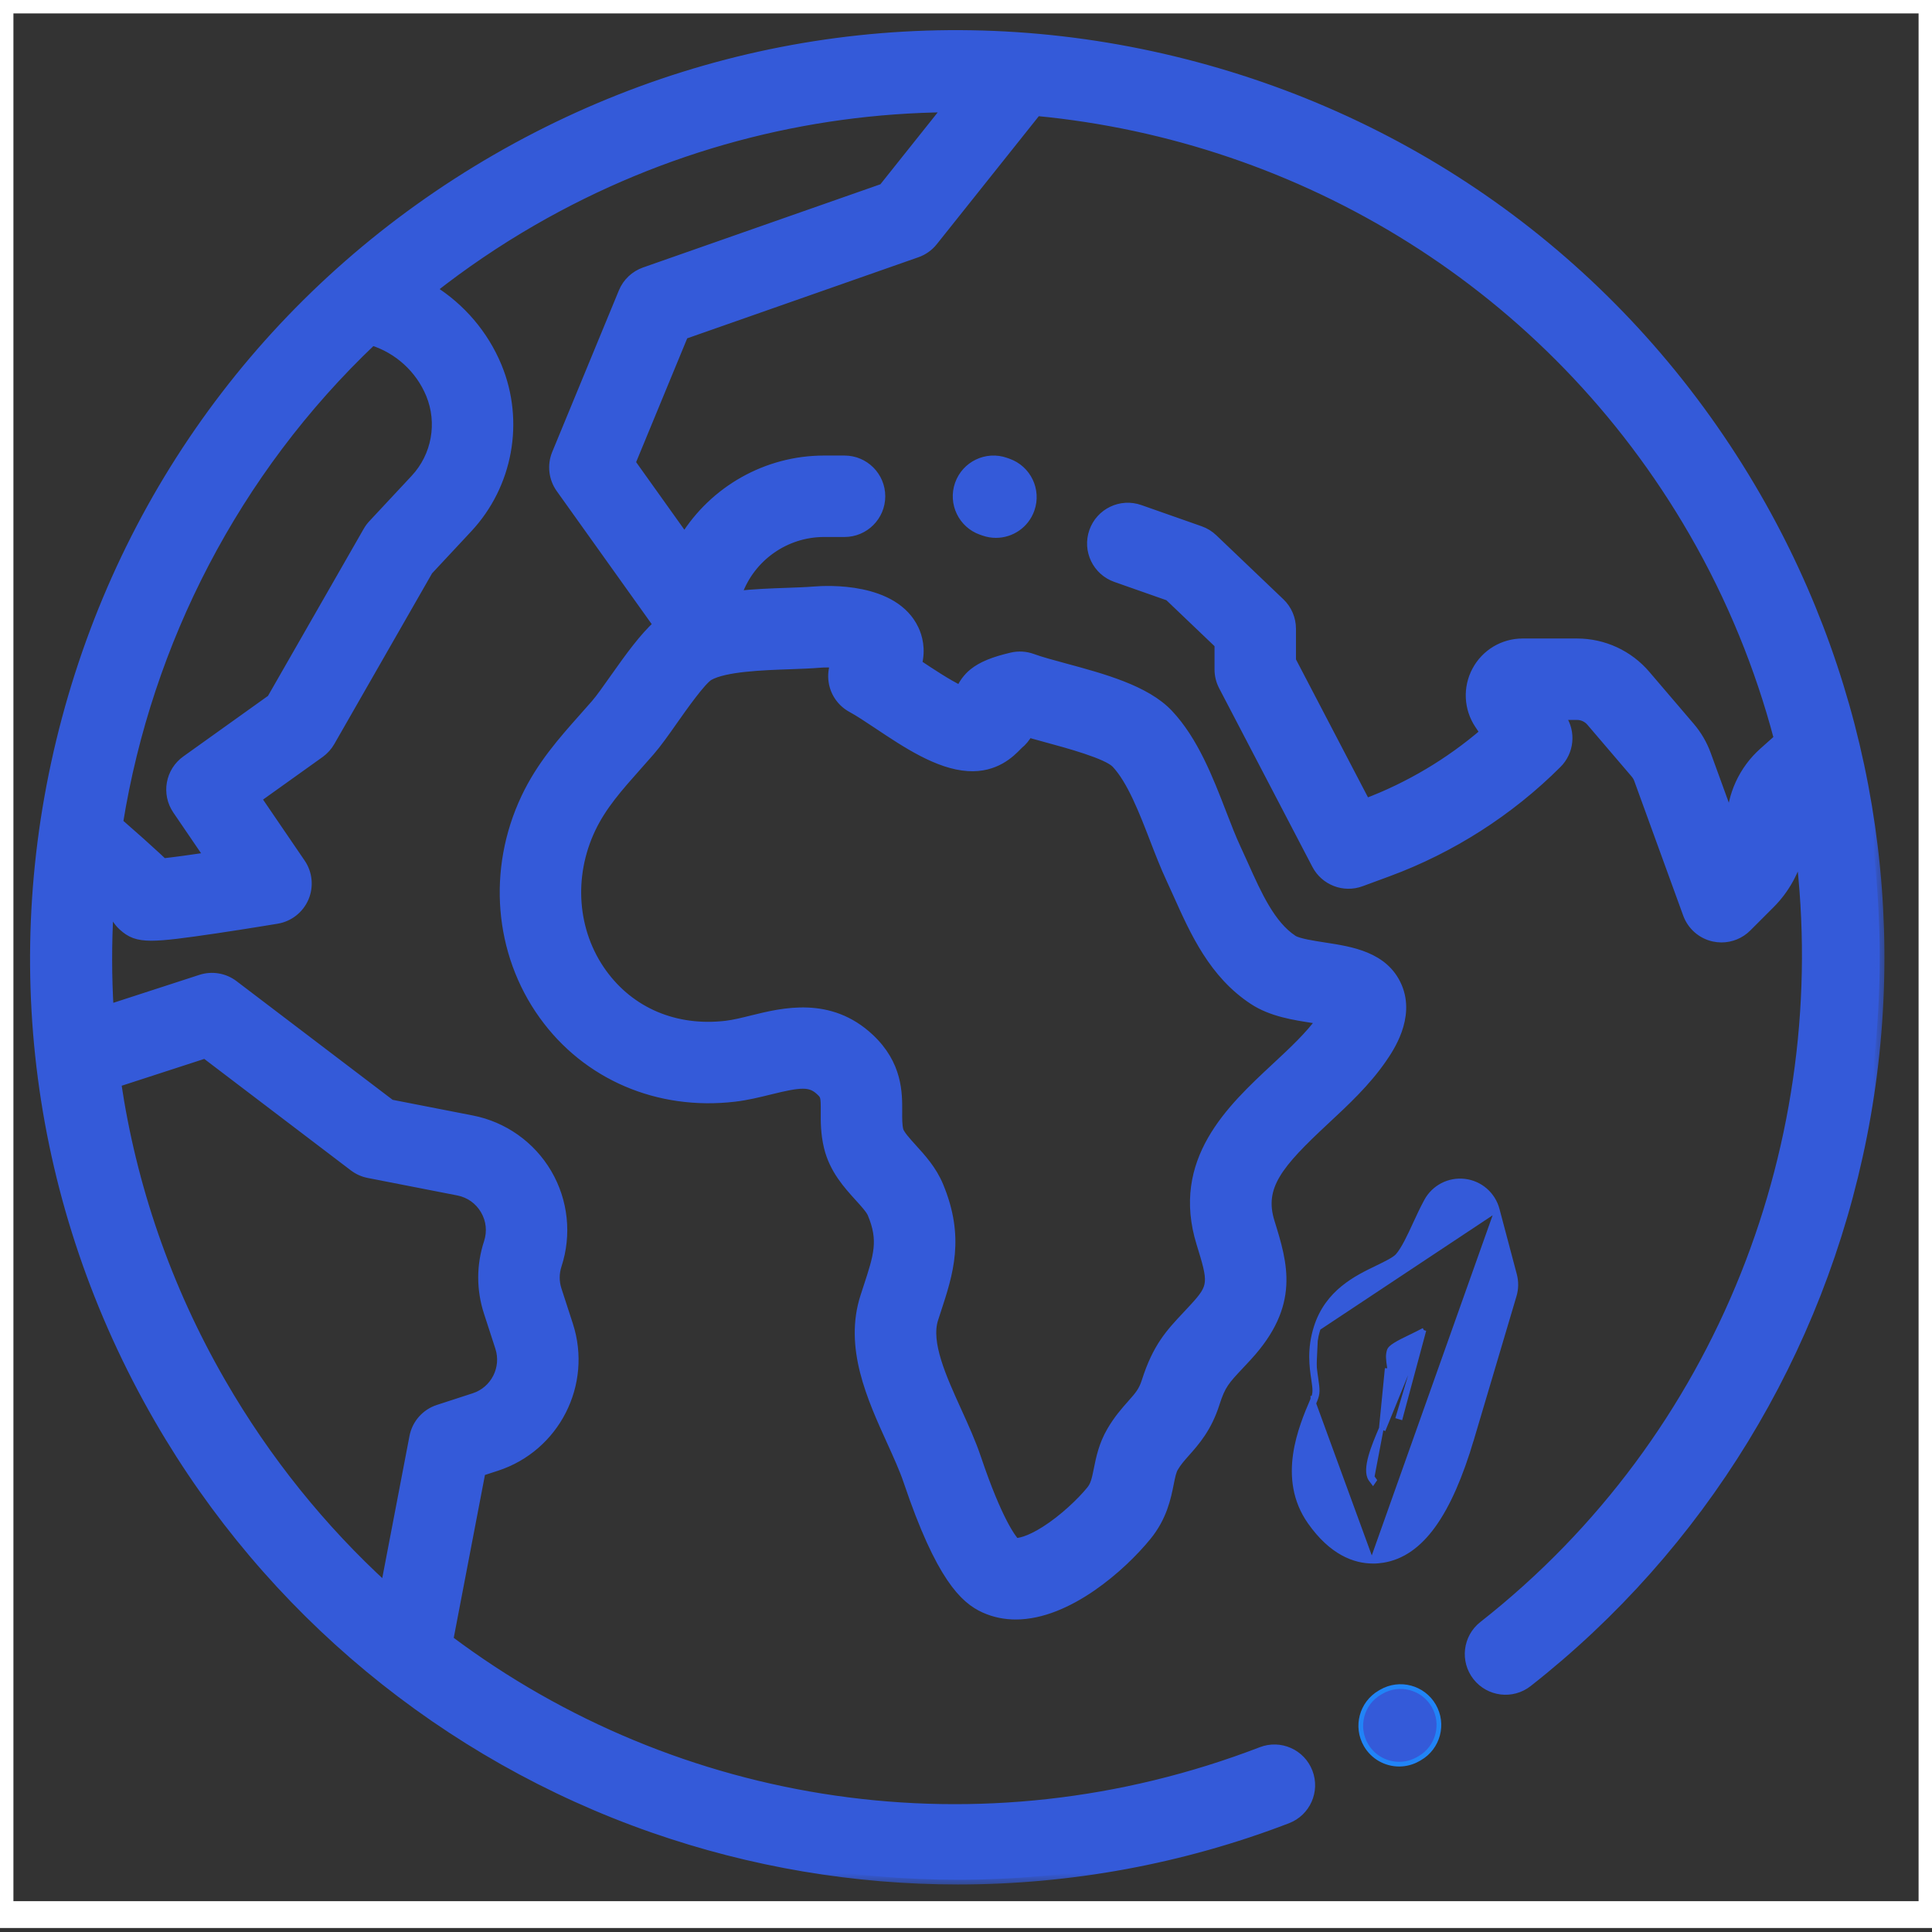 <svg width="72" height="72" viewBox="0 0 72 72" fill="none" xmlns="http://www.w3.org/2000/svg">
                            <rect x="0" y="0" width="72" height="72" fill="#333333" stroke="none"/>
                            <path d="M53.431 63.567L53.431 63.567C53.035 62.884 52.16 62.651 51.476 63.047L51.425 63.077L51.425 63.077C50.741 63.474 50.509 64.349 50.905 65.032L50.905 65.032C51.171 65.49 51.651 65.745 52.144 65.745C52.387 65.745 52.634 65.682 52.86 65.551L52.911 65.522L52.912 65.522C53.595 65.125 53.827 64.25 53.431 63.567Z" fill="#345AD9" stroke="#2184F7" stroke-width="0.175"/>
                            <mask id="path-3-outside-1" maskUnits="userSpaceOnUse" x="0.295" y="0.298" width="70" height="70" fill="black">
                                <rect fill="white" x="0.295" y="0.298" width="70" height="70"/>
                                <path d="M65.445 18.498C60.855 10.547 53.443 4.86 44.575 2.484C35.708 0.108 26.446 1.327 18.495 5.917C10.544 10.508 4.857 17.919 2.481 26.787C0.105 35.654 1.325 44.917 5.915 52.867C10.032 59.999 16.576 65.419 24.342 68.129C28.023 69.413 31.866 70.054 35.703 70.054C39.874 70.054 44.038 69.296 47.975 67.783C48.667 67.517 49.012 66.74 48.746 66.048C48.48 65.356 47.703 65.01 47.011 65.277C36.534 69.304 25.191 67.474 16.717 61.113L17.92 54.833L18.5 54.645C20.691 53.933 21.894 51.572 21.182 49.381L20.757 48.072C20.659 47.769 20.659 47.449 20.758 47.146C21.131 46.008 20.998 44.763 20.392 43.73C19.787 42.698 18.765 41.973 17.59 41.743L14.559 41.151L8.711 36.705C8.361 36.438 7.902 36.361 7.483 36.497L4.06 37.609C3.987 36.384 3.986 35.16 4.055 33.942C4.19 34.068 4.278 34.154 4.332 34.21C4.399 34.321 4.482 34.424 4.579 34.512C4.859 34.767 5.112 34.883 5.644 34.883C6.133 34.882 6.856 34.785 8.051 34.609C9.183 34.441 10.31 34.252 10.322 34.251C10.773 34.175 11.155 33.874 11.335 33.453C11.514 33.032 11.467 32.548 11.209 32.17L9.562 29.755L11.921 28.069C12.078 27.956 12.209 27.811 12.305 27.644L15.961 21.261L17.434 19.682C18.94 18.069 19.37 15.707 18.529 13.667C18.033 12.463 17.166 11.461 16.083 10.786C17.256 9.863 18.508 9.011 19.838 8.243C24.718 5.426 30.043 4.06 35.313 4.008L32.915 7.016L24.023 10.133C23.662 10.26 23.371 10.535 23.226 10.888L20.742 16.908C20.566 17.336 20.622 17.824 20.891 18.201L24.518 23.281C23.998 23.755 23.493 24.445 22.889 25.302C22.624 25.678 22.374 26.033 22.201 26.232C22.051 26.405 21.9 26.575 21.751 26.742C20.971 27.62 20.165 28.527 19.592 29.74C18.332 32.407 18.586 35.506 20.256 37.829C21.87 40.075 24.531 41.217 27.372 40.883C27.835 40.829 28.266 40.722 28.684 40.619C29.835 40.334 30.2 40.305 30.569 40.651C30.749 40.819 30.765 40.851 30.762 41.422C30.759 41.785 30.756 42.236 30.881 42.752C31.082 43.578 31.6 44.148 32.016 44.606C32.223 44.834 32.437 45.069 32.503 45.227C32.922 46.231 32.74 46.787 32.34 48.005C32.306 48.109 32.271 48.215 32.236 48.325C31.629 50.204 32.475 52.068 33.222 53.713C33.464 54.247 33.693 54.751 33.843 55.196C35.051 58.779 35.956 59.6 36.682 59.93C37.062 60.103 37.456 60.179 37.854 60.179C39.79 60.179 41.81 58.381 42.738 57.242C43.321 56.526 43.464 55.81 43.569 55.286C43.621 55.026 43.662 54.821 43.741 54.687C43.861 54.481 44.002 54.322 44.181 54.12C44.541 53.715 44.989 53.21 45.279 52.296C45.5 51.601 45.66 51.431 46.191 50.866C46.283 50.768 46.382 50.663 46.487 50.548C48.276 48.602 47.815 47.115 47.327 45.541C46.917 44.216 47.635 43.369 49.371 41.752C50.124 41.051 50.902 40.327 51.503 39.456C51.766 39.075 52.567 37.916 52.072 36.767C51.586 35.64 50.351 35.45 49.359 35.298C48.968 35.238 48.376 35.148 48.187 35.024C47.356 34.481 46.848 33.347 46.357 32.251C46.259 32.033 46.162 31.817 46.064 31.608C45.89 31.235 45.715 30.784 45.531 30.306C45.042 29.041 44.488 27.608 43.546 26.609C42.699 25.711 41.101 25.279 39.692 24.897C39.218 24.769 38.771 24.648 38.476 24.539C38.229 24.448 37.961 24.431 37.705 24.491C37.019 24.652 36.591 24.829 36.273 25.084C36.189 25.151 35.941 25.372 35.795 25.727C35.303 25.491 34.627 25.041 34.211 24.763C34.203 24.758 34.194 24.752 34.185 24.746C34.326 24.185 34.199 23.735 34.066 23.453C33.316 21.867 30.826 21.991 30.334 22.033C30.055 22.056 29.702 22.069 29.329 22.082C28.742 22.102 28.094 22.126 27.452 22.198L27.485 22.106C27.972 20.749 29.268 19.837 30.709 19.837H31.473C32.214 19.837 32.816 19.236 32.816 18.495C32.816 17.753 32.214 17.152 31.473 17.152H30.709C28.569 17.152 26.61 18.278 25.511 20.051L23.508 17.245L25.479 12.469L34.168 9.422C34.406 9.339 34.616 9.19 34.774 8.992L38.636 4.147C48.506 5.086 57.796 10.62 63.12 19.84C64.537 22.296 65.587 24.882 66.284 27.526L65.715 28.034C64.972 28.697 64.536 29.648 64.519 30.643C64.519 30.654 64.519 30.665 64.519 30.676L63.591 28.125C63.453 27.745 63.25 27.395 62.987 27.088L61.332 25.151C60.691 24.4 59.757 23.97 58.77 23.97H56.745C56.026 23.97 55.369 24.363 55.03 24.997C54.691 25.631 54.728 26.396 55.127 26.994L55.332 27.301C54.023 28.427 52.51 29.327 50.898 29.934L48.122 24.617V23.431C48.122 23.064 47.972 22.713 47.707 22.46L45.207 20.074C45.069 19.942 44.905 19.841 44.725 19.778L42.475 18.987C41.775 18.741 41.009 19.109 40.763 19.809C40.517 20.509 40.885 21.275 41.585 21.521L43.562 22.216L45.437 24.006V24.947C45.437 25.163 45.489 25.376 45.589 25.568L49.064 32.225C49.377 32.824 50.086 33.097 50.719 32.863L51.731 32.49C54.082 31.623 56.261 30.228 58.032 28.457C58.485 28.004 58.555 27.296 58.2 26.763L58.129 26.655H58.77C58.97 26.655 59.16 26.743 59.29 26.895L60.945 28.832C60.998 28.895 61.039 28.965 61.068 29.043L62.893 34.063C63.05 34.494 63.416 34.816 63.864 34.915C63.961 34.936 64.058 34.947 64.155 34.947C64.507 34.947 64.85 34.808 65.104 34.553L65.973 33.684C66.524 33.134 66.903 32.438 67.084 31.666C68.427 42.436 64.204 53.578 55.277 60.585C54.694 61.042 54.592 61.886 55.05 62.47C55.508 63.053 56.352 63.155 56.935 62.697C63.38 57.639 67.808 50.404 69.403 42.325C71.012 34.169 69.607 25.706 65.445 18.498ZM7.645 39.268L13.182 43.478C13.346 43.603 13.536 43.688 13.737 43.727L17.075 44.379C17.501 44.462 17.856 44.715 18.076 45.089C18.295 45.463 18.341 45.896 18.206 46.309C17.928 47.156 17.927 48.053 18.203 48.901L18.628 50.21C18.882 50.993 18.452 51.836 17.67 52.09L16.336 52.524C15.87 52.675 15.524 53.068 15.432 53.548L14.358 59.155C11.996 56.994 9.923 54.44 8.241 51.525C6.188 47.969 4.905 44.177 4.339 40.342L7.645 39.268ZM15.471 17.85L13.891 19.543C13.821 19.618 13.759 19.702 13.708 19.791L10.12 26.054L6.932 28.334C6.338 28.759 6.193 29.579 6.604 30.183L7.796 31.932C7.109 32.034 6.492 32.118 6.082 32.163C6.003 32.087 5.921 32.011 5.835 31.932C5.516 31.635 5.073 31.239 4.411 30.66C5.502 23.911 8.754 17.552 13.87 12.698C14.849 13.006 15.653 13.737 16.046 14.69C16.488 15.762 16.262 17.002 15.471 17.85ZM26.42 25.188C27.018 24.851 28.409 24.802 29.424 24.766C29.83 24.752 30.215 24.738 30.558 24.709C30.739 24.694 30.94 24.697 31.13 24.712C31.045 24.929 31.018 25.168 31.055 25.405C31.119 25.821 31.376 26.183 31.748 26.382C32 26.517 32.35 26.751 32.722 26.998C33.771 27.698 34.961 28.491 36.078 28.562C37.095 28.628 37.66 28.049 37.902 27.802C37.922 27.783 37.94 27.763 37.959 27.745C38.096 27.634 38.224 27.485 38.319 27.305C38.533 27.366 38.759 27.427 38.99 27.49C39.785 27.706 41.265 28.106 41.592 28.453C42.173 29.068 42.626 30.24 43.025 31.274C43.227 31.797 43.418 32.29 43.632 32.747C43.724 32.943 43.814 33.145 43.906 33.35C44.526 34.732 45.228 36.299 46.718 37.273C47.394 37.714 48.222 37.841 48.953 37.953C49.041 37.967 49.142 37.983 49.245 37.999C48.811 38.605 48.194 39.18 47.541 39.787C45.879 41.335 43.81 43.262 44.763 46.336C45.212 47.787 45.233 47.944 44.51 48.731C44.412 48.838 44.32 48.936 44.234 49.028C43.614 49.687 43.125 50.208 42.72 51.483C42.602 51.854 42.45 52.026 42.173 52.337C41.952 52.586 41.676 52.897 41.422 53.332C41.117 53.853 41.017 54.355 40.936 54.759C40.856 55.155 40.811 55.355 40.655 55.546C40.301 55.981 39.639 56.613 38.96 57.045C38.329 57.446 37.961 57.5 37.835 57.493C37.692 57.339 37.173 56.667 36.388 54.339C36.195 53.765 35.927 53.174 35.667 52.602C35.095 51.343 34.504 50.04 34.792 49.15C34.826 49.045 34.859 48.942 34.892 48.842C35.352 47.441 35.785 46.119 34.982 44.193C34.737 43.607 34.348 43.178 34.004 42.8C33.782 42.555 33.53 42.278 33.491 42.119C33.444 41.924 33.446 41.699 33.447 41.439C33.452 40.738 33.459 39.677 32.405 38.69C30.919 37.299 29.186 37.728 28.039 38.011C27.687 38.099 27.354 38.181 27.059 38.216C25.173 38.437 23.488 37.725 22.437 36.262C21.337 34.731 21.177 32.672 22.02 30.887C22.428 30.023 23.045 29.329 23.759 28.526C23.915 28.351 24.072 28.174 24.23 27.992C24.491 27.691 24.78 27.282 25.084 26.849C25.448 26.333 26.125 25.371 26.42 25.188Z"/>
                            </mask>
                            <path d="M65.445 18.498C60.855 10.547 53.443 4.86 44.575 2.484C35.708 0.108 26.446 1.327 18.495 5.917C10.544 10.508 4.857 17.919 2.481 26.787C0.105 35.654 1.325 44.917 5.915 52.867C10.032 59.999 16.576 65.419 24.342 68.129C28.023 69.413 31.866 70.054 35.703 70.054C39.874 70.054 44.038 69.296 47.975 67.783C48.667 67.517 49.012 66.74 48.746 66.048C48.48 65.356 47.703 65.01 47.011 65.277C36.534 69.304 25.191 67.474 16.717 61.113L17.92 54.833L18.5 54.645C20.691 53.933 21.894 51.572 21.182 49.381L20.757 48.072C20.659 47.769 20.659 47.449 20.758 47.146C21.131 46.008 20.998 44.763 20.392 43.73C19.787 42.698 18.765 41.973 17.59 41.743L14.559 41.151L8.711 36.705C8.361 36.438 7.902 36.361 7.483 36.497L4.06 37.609C3.987 36.384 3.986 35.16 4.055 33.942C4.19 34.068 4.278 34.154 4.332 34.21C4.399 34.321 4.482 34.424 4.579 34.512C4.859 34.767 5.112 34.883 5.644 34.883C6.133 34.882 6.856 34.785 8.051 34.609C9.183 34.441 10.31 34.252 10.322 34.251C10.773 34.175 11.155 33.874 11.335 33.453C11.514 33.032 11.467 32.548 11.209 32.17L9.562 29.755L11.921 28.069C12.078 27.956 12.209 27.811 12.305 27.644L15.961 21.261L17.434 19.682C18.94 18.069 19.37 15.707 18.529 13.667C18.033 12.463 17.166 11.461 16.083 10.786C17.256 9.863 18.508 9.011 19.838 8.243C24.718 5.426 30.043 4.06 35.313 4.008L32.915 7.016L24.023 10.133C23.662 10.26 23.371 10.535 23.226 10.888L20.742 16.908C20.566 17.336 20.622 17.824 20.891 18.201L24.518 23.281C23.998 23.755 23.493 24.445 22.889 25.302C22.624 25.678 22.374 26.033 22.201 26.232C22.051 26.405 21.9 26.575 21.751 26.742C20.971 27.62 20.165 28.527 19.592 29.74C18.332 32.407 18.586 35.506 20.256 37.829C21.87 40.075 24.531 41.217 27.372 40.883C27.835 40.829 28.266 40.722 28.684 40.619C29.835 40.334 30.2 40.305 30.569 40.651C30.749 40.819 30.765 40.851 30.762 41.422C30.759 41.785 30.756 42.236 30.881 42.752C31.082 43.578 31.6 44.148 32.016 44.606C32.223 44.834 32.437 45.069 32.503 45.227C32.922 46.231 32.74 46.787 32.34 48.005C32.306 48.109 32.271 48.215 32.236 48.325C31.629 50.204 32.475 52.068 33.222 53.713C33.464 54.247 33.693 54.751 33.843 55.196C35.051 58.779 35.956 59.6 36.682 59.93C37.062 60.103 37.456 60.179 37.854 60.179C39.79 60.179 41.81 58.381 42.738 57.242C43.321 56.526 43.464 55.81 43.569 55.286C43.621 55.026 43.662 54.821 43.741 54.687C43.861 54.481 44.002 54.322 44.181 54.12C44.541 53.715 44.989 53.21 45.279 52.296C45.5 51.601 45.66 51.431 46.191 50.866C46.283 50.768 46.382 50.663 46.487 50.548C48.276 48.602 47.815 47.115 47.327 45.541C46.917 44.216 47.635 43.369 49.371 41.752C50.124 41.051 50.902 40.327 51.503 39.456C51.766 39.075 52.567 37.916 52.072 36.767C51.586 35.64 50.351 35.45 49.359 35.298C48.968 35.238 48.376 35.148 48.187 35.024C47.356 34.481 46.848 33.347 46.357 32.251C46.259 32.033 46.162 31.817 46.064 31.608C45.89 31.235 45.715 30.784 45.531 30.306C45.042 29.041 44.488 27.608 43.546 26.609C42.699 25.711 41.101 25.279 39.692 24.897C39.218 24.769 38.771 24.648 38.476 24.539C38.229 24.448 37.961 24.431 37.705 24.491C37.019 24.652 36.591 24.829 36.273 25.084C36.189 25.151 35.941 25.372 35.795 25.727C35.303 25.491 34.627 25.041 34.211 24.763C34.203 24.758 34.194 24.752 34.185 24.746C34.326 24.185 34.199 23.735 34.066 23.453C33.316 21.867 30.826 21.991 30.334 22.033C30.055 22.056 29.702 22.069 29.329 22.082C28.742 22.102 28.094 22.126 27.452 22.198L27.485 22.106C27.972 20.749 29.268 19.837 30.709 19.837H31.473C32.214 19.837 32.816 19.236 32.816 18.495C32.816 17.753 32.214 17.152 31.473 17.152H30.709C28.569 17.152 26.61 18.278 25.511 20.051L23.508 17.245L25.479 12.469L34.168 9.422C34.406 9.339 34.616 9.19 34.774 8.992L38.636 4.147C48.506 5.086 57.796 10.62 63.12 19.84C64.537 22.296 65.587 24.882 66.284 27.526L65.715 28.034C64.972 28.697 64.536 29.648 64.519 30.643C64.519 30.654 64.519 30.665 64.519 30.676L63.591 28.125C63.453 27.745 63.25 27.395 62.987 27.088L61.332 25.151C60.691 24.4 59.757 23.97 58.77 23.97H56.745C56.026 23.97 55.369 24.363 55.03 24.997C54.691 25.631 54.728 26.396 55.127 26.994L55.332 27.301C54.023 28.427 52.51 29.327 50.898 29.934L48.122 24.617V23.431C48.122 23.064 47.972 22.713 47.707 22.46L45.207 20.074C45.069 19.942 44.905 19.841 44.725 19.778L42.475 18.987C41.775 18.741 41.009 19.109 40.763 19.809C40.517 20.509 40.885 21.275 41.585 21.521L43.562 22.216L45.437 24.006V24.947C45.437 25.163 45.489 25.376 45.589 25.568L49.064 32.225C49.377 32.824 50.086 33.097 50.719 32.863L51.731 32.49C54.082 31.623 56.261 30.228 58.032 28.457C58.485 28.004 58.555 27.296 58.2 26.763L58.129 26.655H58.77C58.97 26.655 59.16 26.743 59.29 26.895L60.945 28.832C60.998 28.895 61.039 28.965 61.068 29.043L62.893 34.063C63.05 34.494 63.416 34.816 63.864 34.915C63.961 34.936 64.058 34.947 64.155 34.947C64.507 34.947 64.85 34.808 65.104 34.553L65.973 33.684C66.524 33.134 66.903 32.438 67.084 31.666C68.427 42.436 64.204 53.578 55.277 60.585C54.694 61.042 54.592 61.886 55.05 62.47C55.508 63.053 56.352 63.155 56.935 62.697C63.38 57.639 67.808 50.404 69.403 42.325C71.012 34.169 69.607 25.706 65.445 18.498ZM7.645 39.268L13.182 43.478C13.346 43.603 13.536 43.688 13.737 43.727L17.075 44.379C17.501 44.462 17.856 44.715 18.076 45.089C18.295 45.463 18.341 45.896 18.206 46.309C17.928 47.156 17.927 48.053 18.203 48.901L18.628 50.21C18.882 50.993 18.452 51.836 17.67 52.09L16.336 52.524C15.87 52.675 15.524 53.068 15.432 53.548L14.358 59.155C11.996 56.994 9.923 54.44 8.241 51.525C6.188 47.969 4.905 44.177 4.339 40.342L7.645 39.268ZM15.471 17.85L13.891 19.543C13.821 19.618 13.759 19.702 13.708 19.791L10.12 26.054L6.932 28.334C6.338 28.759 6.193 29.579 6.604 30.183L7.796 31.932C7.109 32.034 6.492 32.118 6.082 32.163C6.003 32.087 5.921 32.011 5.835 31.932C5.516 31.635 5.073 31.239 4.411 30.66C5.502 23.911 8.754 17.552 13.87 12.698C14.849 13.006 15.653 13.737 16.046 14.69C16.488 15.762 16.262 17.002 15.471 17.85ZM26.42 25.188C27.018 24.851 28.409 24.802 29.424 24.766C29.83 24.752 30.215 24.738 30.558 24.709C30.739 24.694 30.94 24.697 31.13 24.712C31.045 24.929 31.018 25.168 31.055 25.405C31.119 25.821 31.376 26.183 31.748 26.382C32 26.517 32.35 26.751 32.722 26.998C33.771 27.698 34.961 28.491 36.078 28.562C37.095 28.628 37.66 28.049 37.902 27.802C37.922 27.783 37.94 27.763 37.959 27.745C38.096 27.634 38.224 27.485 38.319 27.305C38.533 27.366 38.759 27.427 38.99 27.49C39.785 27.706 41.265 28.106 41.592 28.453C42.173 29.068 42.626 30.24 43.025 31.274C43.227 31.797 43.418 32.29 43.632 32.747C43.724 32.943 43.814 33.145 43.906 33.35C44.526 34.732 45.228 36.299 46.718 37.273C47.394 37.714 48.222 37.841 48.953 37.953C49.041 37.967 49.142 37.983 49.245 37.999C48.811 38.605 48.194 39.18 47.541 39.787C45.879 41.335 43.81 43.262 44.763 46.336C45.212 47.787 45.233 47.944 44.51 48.731C44.412 48.838 44.32 48.936 44.234 49.028C43.614 49.687 43.125 50.208 42.72 51.483C42.602 51.854 42.45 52.026 42.173 52.337C41.952 52.586 41.676 52.897 41.422 53.332C41.117 53.853 41.017 54.355 40.936 54.759C40.856 55.155 40.811 55.355 40.655 55.546C40.301 55.981 39.639 56.613 38.96 57.045C38.329 57.446 37.961 57.5 37.835 57.493C37.692 57.339 37.173 56.667 36.388 54.339C36.195 53.765 35.927 53.174 35.667 52.602C35.095 51.343 34.504 50.04 34.792 49.15C34.826 49.045 34.859 48.942 34.892 48.842C35.352 47.441 35.785 46.119 34.982 44.193C34.737 43.607 34.348 43.178 34.004 42.8C33.782 42.555 33.53 42.278 33.491 42.119C33.444 41.924 33.446 41.699 33.447 41.439C33.452 40.738 33.459 39.677 32.405 38.69C30.919 37.299 29.186 37.728 28.039 38.011C27.687 38.099 27.354 38.181 27.059 38.216C25.173 38.437 23.488 37.725 22.437 36.262C21.337 34.731 21.177 32.672 22.02 30.887C22.428 30.023 23.045 29.329 23.759 28.526C23.915 28.351 24.072 28.174 24.23 27.992C24.491 27.691 24.78 27.282 25.084 26.849C25.448 26.333 26.125 25.371 26.42 25.188Z" fill="#345AD9"/>
                            <path d="M65.445 18.498C60.855 10.547 53.443 4.86 44.575 2.484C35.708 0.108 26.446 1.327 18.495 5.917C10.544 10.508 4.857 17.919 2.481 26.787C0.105 35.654 1.325 44.917 5.915 52.867C10.032 59.999 16.576 65.419 24.342 68.129C28.023 69.413 31.866 70.054 35.703 70.054C39.874 70.054 44.038 69.296 47.975 67.783C48.667 67.517 49.012 66.74 48.746 66.048C48.48 65.356 47.703 65.01 47.011 65.277C36.534 69.304 25.191 67.474 16.717 61.113L17.92 54.833L18.5 54.645C20.691 53.933 21.894 51.572 21.182 49.381L20.757 48.072C20.659 47.769 20.659 47.449 20.758 47.146C21.131 46.008 20.998 44.763 20.392 43.73C19.787 42.698 18.765 41.973 17.59 41.743L14.559 41.151L8.711 36.705C8.361 36.438 7.902 36.361 7.483 36.497L4.06 37.609C3.987 36.384 3.986 35.16 4.055 33.942C4.19 34.068 4.278 34.154 4.332 34.21C4.399 34.321 4.482 34.424 4.579 34.512C4.859 34.767 5.112 34.883 5.644 34.883C6.133 34.882 6.856 34.785 8.051 34.609C9.183 34.441 10.31 34.252 10.322 34.251C10.773 34.175 11.155 33.874 11.335 33.453C11.514 33.032 11.467 32.548 11.209 32.17L9.562 29.755L11.921 28.069C12.078 27.956 12.209 27.811 12.305 27.644L15.961 21.261L17.434 19.682C18.94 18.069 19.37 15.707 18.529 13.667C18.033 12.463 17.166 11.461 16.083 10.786C17.256 9.863 18.508 9.011 19.838 8.243C24.718 5.426 30.043 4.06 35.313 4.008L32.915 7.016L24.023 10.133C23.662 10.26 23.371 10.535 23.226 10.888L20.742 16.908C20.566 17.336 20.622 17.824 20.891 18.201L24.518 23.281C23.998 23.755 23.493 24.445 22.889 25.302C22.624 25.678 22.374 26.033 22.201 26.232C22.051 26.405 21.9 26.575 21.751 26.742C20.971 27.62 20.165 28.527 19.592 29.74C18.332 32.407 18.586 35.506 20.256 37.829C21.87 40.075 24.531 41.217 27.372 40.883C27.835 40.829 28.266 40.722 28.684 40.619C29.835 40.334 30.2 40.305 30.569 40.651C30.749 40.819 30.765 40.851 30.762 41.422C30.759 41.785 30.756 42.236 30.881 42.752C31.082 43.578 31.6 44.148 32.016 44.606C32.223 44.834 32.437 45.069 32.503 45.227C32.922 46.231 32.74 46.787 32.34 48.005C32.306 48.109 32.271 48.215 32.236 48.325C31.629 50.204 32.475 52.068 33.222 53.713C33.464 54.247 33.693 54.751 33.843 55.196C35.051 58.779 35.956 59.6 36.682 59.93C37.062 60.103 37.456 60.179 37.854 60.179C39.79 60.179 41.81 58.381 42.738 57.242C43.321 56.526 43.464 55.81 43.569 55.286C43.621 55.026 43.662 54.821 43.741 54.687C43.861 54.481 44.002 54.322 44.181 54.12C44.541 53.715 44.989 53.21 45.279 52.296C45.5 51.601 45.66 51.431 46.191 50.866C46.283 50.768 46.382 50.663 46.487 50.548C48.276 48.602 47.815 47.115 47.327 45.541C46.917 44.216 47.635 43.369 49.371 41.752C50.124 41.051 50.902 40.327 51.503 39.456C51.766 39.075 52.567 37.916 52.072 36.767C51.586 35.64 50.351 35.45 49.359 35.298C48.968 35.238 48.376 35.148 48.187 35.024C47.356 34.481 46.848 33.347 46.357 32.251C46.259 32.033 46.162 31.817 46.064 31.608C45.89 31.235 45.715 30.784 45.531 30.306C45.042 29.041 44.488 27.608 43.546 26.609C42.699 25.711 41.101 25.279 39.692 24.897C39.218 24.769 38.771 24.648 38.476 24.539C38.229 24.448 37.961 24.431 37.705 24.491C37.019 24.652 36.591 24.829 36.273 25.084C36.189 25.151 35.941 25.372 35.795 25.727C35.303 25.491 34.627 25.041 34.211 24.763C34.203 24.758 34.194 24.752 34.185 24.746C34.326 24.185 34.199 23.735 34.066 23.453C33.316 21.867 30.826 21.991 30.334 22.033C30.055 22.056 29.702 22.069 29.329 22.082C28.742 22.102 28.094 22.126 27.452 22.198L27.485 22.106C27.972 20.749 29.268 19.837 30.709 19.837H31.473C32.214 19.837 32.816 19.236 32.816 18.495C32.816 17.753 32.214 17.152 31.473 17.152H30.709C28.569 17.152 26.61 18.278 25.511 20.051L23.508 17.245L25.479 12.469L34.168 9.422C34.406 9.339 34.616 9.19 34.774 8.992L38.636 4.147C48.506 5.086 57.796 10.62 63.12 19.84C64.537 22.296 65.587 24.882 66.284 27.526L65.715 28.034C64.972 28.697 64.536 29.648 64.519 30.643C64.519 30.654 64.519 30.665 64.519 30.676L63.591 28.125C63.453 27.745 63.25 27.395 62.987 27.088L61.332 25.151C60.691 24.4 59.757 23.97 58.77 23.97H56.745C56.026 23.97 55.369 24.363 55.03 24.997C54.691 25.631 54.728 26.396 55.127 26.994L55.332 27.301C54.023 28.427 52.51 29.327 50.898 29.934L48.122 24.617V23.431C48.122 23.064 47.972 22.713 47.707 22.46L45.207 20.074C45.069 19.942 44.905 19.841 44.725 19.778L42.475 18.987C41.775 18.741 41.009 19.109 40.763 19.809C40.517 20.509 40.885 21.275 41.585 21.521L43.562 22.216L45.437 24.006V24.947C45.437 25.163 45.489 25.376 45.589 25.568L49.064 32.225C49.377 32.824 50.086 33.097 50.719 32.863L51.731 32.49C54.082 31.623 56.261 30.228 58.032 28.457C58.485 28.004 58.555 27.296 58.2 26.763L58.129 26.655H58.77C58.97 26.655 59.16 26.743 59.29 26.895L60.945 28.832C60.998 28.895 61.039 28.965 61.068 29.043L62.893 34.063C63.05 34.494 63.416 34.816 63.864 34.915C63.961 34.936 64.058 34.947 64.155 34.947C64.507 34.947 64.85 34.808 65.104 34.553L65.973 33.684C66.524 33.134 66.903 32.438 67.084 31.666C68.427 42.436 64.204 53.578 55.277 60.585C54.694 61.042 54.592 61.886 55.05 62.47C55.508 63.053 56.352 63.155 56.935 62.697C63.38 57.639 67.808 50.404 69.403 42.325C71.012 34.169 69.607 25.706 65.445 18.498ZM7.645 39.268L13.182 43.478C13.346 43.603 13.536 43.688 13.737 43.727L17.075 44.379C17.501 44.462 17.856 44.715 18.076 45.089C18.295 45.463 18.341 45.896 18.206 46.309C17.928 47.156 17.927 48.053 18.203 48.901L18.628 50.21C18.882 50.993 18.452 51.836 17.67 52.09L16.336 52.524C15.87 52.675 15.524 53.068 15.432 53.548L14.358 59.155C11.996 56.994 9.923 54.44 8.241 51.525C6.188 47.969 4.905 44.177 4.339 40.342L7.645 39.268ZM15.471 17.85L13.891 19.543C13.821 19.618 13.759 19.702 13.708 19.791L10.12 26.054L6.932 28.334C6.338 28.759 6.193 29.579 6.604 30.183L7.796 31.932C7.109 32.034 6.492 32.118 6.082 32.163C6.003 32.087 5.921 32.011 5.835 31.932C5.516 31.635 5.073 31.239 4.411 30.66C5.502 23.911 8.754 17.552 13.87 12.698C14.849 13.006 15.653 13.737 16.046 14.69C16.488 15.762 16.262 17.002 15.471 17.85ZM26.42 25.188C27.018 24.851 28.409 24.802 29.424 24.766C29.83 24.752 30.215 24.738 30.558 24.709C30.739 24.694 30.94 24.697 31.13 24.712C31.045 24.929 31.018 25.168 31.055 25.405C31.119 25.821 31.376 26.183 31.748 26.382C32 26.517 32.35 26.751 32.722 26.998C33.771 27.698 34.961 28.491 36.078 28.562C37.095 28.628 37.66 28.049 37.902 27.802C37.922 27.783 37.94 27.763 37.959 27.745C38.096 27.634 38.224 27.485 38.319 27.305C38.533 27.366 38.759 27.427 38.99 27.49C39.785 27.706 41.265 28.106 41.592 28.453C42.173 29.068 42.626 30.24 43.025 31.274C43.227 31.797 43.418 32.29 43.632 32.747C43.724 32.943 43.814 33.145 43.906 33.35C44.526 34.732 45.228 36.299 46.718 37.273C47.394 37.714 48.222 37.841 48.953 37.953C49.041 37.967 49.142 37.983 49.245 37.999C48.811 38.605 48.194 39.18 47.541 39.787C45.879 41.335 43.81 43.262 44.763 46.336C45.212 47.787 45.233 47.944 44.51 48.731C44.412 48.838 44.32 48.936 44.234 49.028C43.614 49.687 43.125 50.208 42.72 51.483C42.602 51.854 42.45 52.026 42.173 52.337C41.952 52.586 41.676 52.897 41.422 53.332C41.117 53.853 41.017 54.355 40.936 54.759C40.856 55.155 40.811 55.355 40.655 55.546C40.301 55.981 39.639 56.613 38.96 57.045C38.329 57.446 37.961 57.5 37.835 57.493C37.692 57.339 37.173 56.667 36.388 54.339C36.195 53.765 35.927 53.174 35.667 52.602C35.095 51.343 34.504 50.04 34.792 49.15C34.826 49.045 34.859 48.942 34.892 48.842C35.352 47.441 35.785 46.119 34.982 44.193C34.737 43.607 34.348 43.178 34.004 42.8C33.782 42.555 33.53 42.278 33.491 42.119C33.444 41.924 33.446 41.699 33.447 41.439C33.452 40.738 33.459 39.677 32.405 38.69C30.919 37.299 29.186 37.728 28.039 38.011C27.687 38.099 27.354 38.181 27.059 38.216C25.173 38.437 23.488 37.725 22.437 36.262C21.337 34.731 21.177 32.672 22.02 30.887C22.428 30.023 23.045 29.329 23.759 28.526C23.915 28.351 24.072 28.174 24.23 27.992C24.491 27.691 24.78 27.282 25.084 26.849C25.448 26.333 26.125 25.371 26.42 25.188Z" stroke="#345AD9" stroke-width="0.35" mask="url(#path-3-outside-1)"/>
                            <path d="M55.796 45.073L55.796 45.073L56.442 47.508C56.51 47.762 56.506 48.03 56.431 48.282L54.851 53.605L54.768 53.581L54.851 53.605C54.429 55.028 53.958 56.103 53.416 56.853C52.873 57.605 52.255 58.035 51.541 58.151L51.541 58.151C51.425 58.17 51.3 58.182 51.168 58.181M55.796 45.073L51.169 58.094M55.796 45.073C55.646 44.507 55.165 44.089 54.584 44.02L54.583 44.02C54.001 43.952 53.436 44.243 53.157 44.758L53.157 44.758C53.008 45.032 52.874 45.322 52.746 45.599L52.746 45.599C52.638 45.834 52.53 46.069 52.419 46.279C52.308 46.491 52.199 46.671 52.089 46.797C52.035 46.859 51.931 46.931 51.791 47.009C51.653 47.086 51.491 47.164 51.329 47.243L51.323 47.246C50.552 47.617 49.463 48.143 49.047 49.469M55.796 45.073L49.13 49.495M51.168 58.181L51.169 58.094M51.168 58.181C51.169 58.181 51.169 58.181 51.169 58.181V58.094M51.168 58.181C50.487 58.181 49.625 57.873 48.815 56.72C48.241 55.903 48.16 55.015 48.275 54.209C48.39 53.407 48.699 52.68 48.913 52.18L48.913 52.178L48.913 52.178L48.927 52.147M51.169 58.094C50.519 58.094 49.682 57.803 48.886 56.67C47.771 55.082 48.566 53.215 48.994 52.212L49.007 52.181M48.927 52.147L49.007 52.181M48.927 52.147L48.927 52.146L49.007 52.181M48.927 52.147C48.977 52.029 48.997 51.942 48.999 51.839C49.002 51.731 48.985 51.604 48.955 51.402M49.007 52.181C49.114 51.929 49.101 51.79 49.042 51.389M49.042 51.389L48.955 51.402L48.955 51.402M49.042 51.389C48.973 50.927 48.879 50.295 49.13 49.495M49.042 51.389L48.955 51.402M48.955 51.402L48.955 51.401C48.886 50.937 48.79 50.288 49.047 49.469M49.13 49.495L49.047 49.469M49.13 49.495L49.047 49.469C49.047 49.469 49.047 49.469 49.047 49.469M51.465 53.264L51.478 53.233M51.465 53.264L51.464 53.265C51.211 53.861 50.827 54.761 51.084 55.126C51.093 55.139 51.102 55.152 51.111 55.164M51.465 53.264L51.545 53.299M51.465 53.264L51.545 53.299L51.545 53.299M51.478 53.233L51.111 55.164M51.478 53.233C51.887 52.273 51.778 51.535 51.698 50.997L51.698 50.996L51.478 53.233ZM51.111 55.164C51.13 55.19 51.148 55.214 51.166 55.237C51.182 55.214 51.2 55.189 51.218 55.162C51.201 55.139 51.182 55.114 51.163 55.087C51.145 55.115 51.127 55.14 51.111 55.164ZM51.545 53.299L51.558 53.268L51.558 53.267C51.977 52.285 51.865 51.527 51.785 50.985L51.785 50.983L51.785 50.983C51.733 50.636 51.719 50.507 51.776 50.325L51.776 50.325C51.783 50.303 51.802 50.273 51.84 50.236C51.879 50.2 51.932 50.16 52.002 50.117C52.142 50.029 52.334 49.934 52.572 49.819L52.572 49.819L52.578 49.816C52.73 49.742 52.895 49.663 53.065 49.572M51.545 53.299L53.065 49.572M53.065 49.572L52.109 52.792L52.193 52.817L53.065 49.572Z" fill="#345AD9" stroke="#345AD9" stroke-width="0.175"/>
                            <path d="M37.589 17.177L37.589 17.177L37.498 17.145C37.498 17.145 37.498 17.145 37.498 17.145C37.498 17.145 37.498 17.145 37.498 17.145C36.754 16.884 35.937 17.276 35.675 18.022L35.675 18.022C35.414 18.767 35.806 19.583 36.552 19.845L36.552 19.845L36.642 19.876C36.642 19.876 36.642 19.876 36.642 19.876C36.799 19.931 36.958 19.957 37.116 19.957C37.706 19.957 38.259 19.589 38.465 19L38.465 19C38.727 18.255 38.334 17.438 37.589 17.177Z" fill="#345AD9" stroke="#345AD9" stroke-width="0.175"/>
                            <rect width="72" height="71.351" stroke="white"/>
                        </svg>